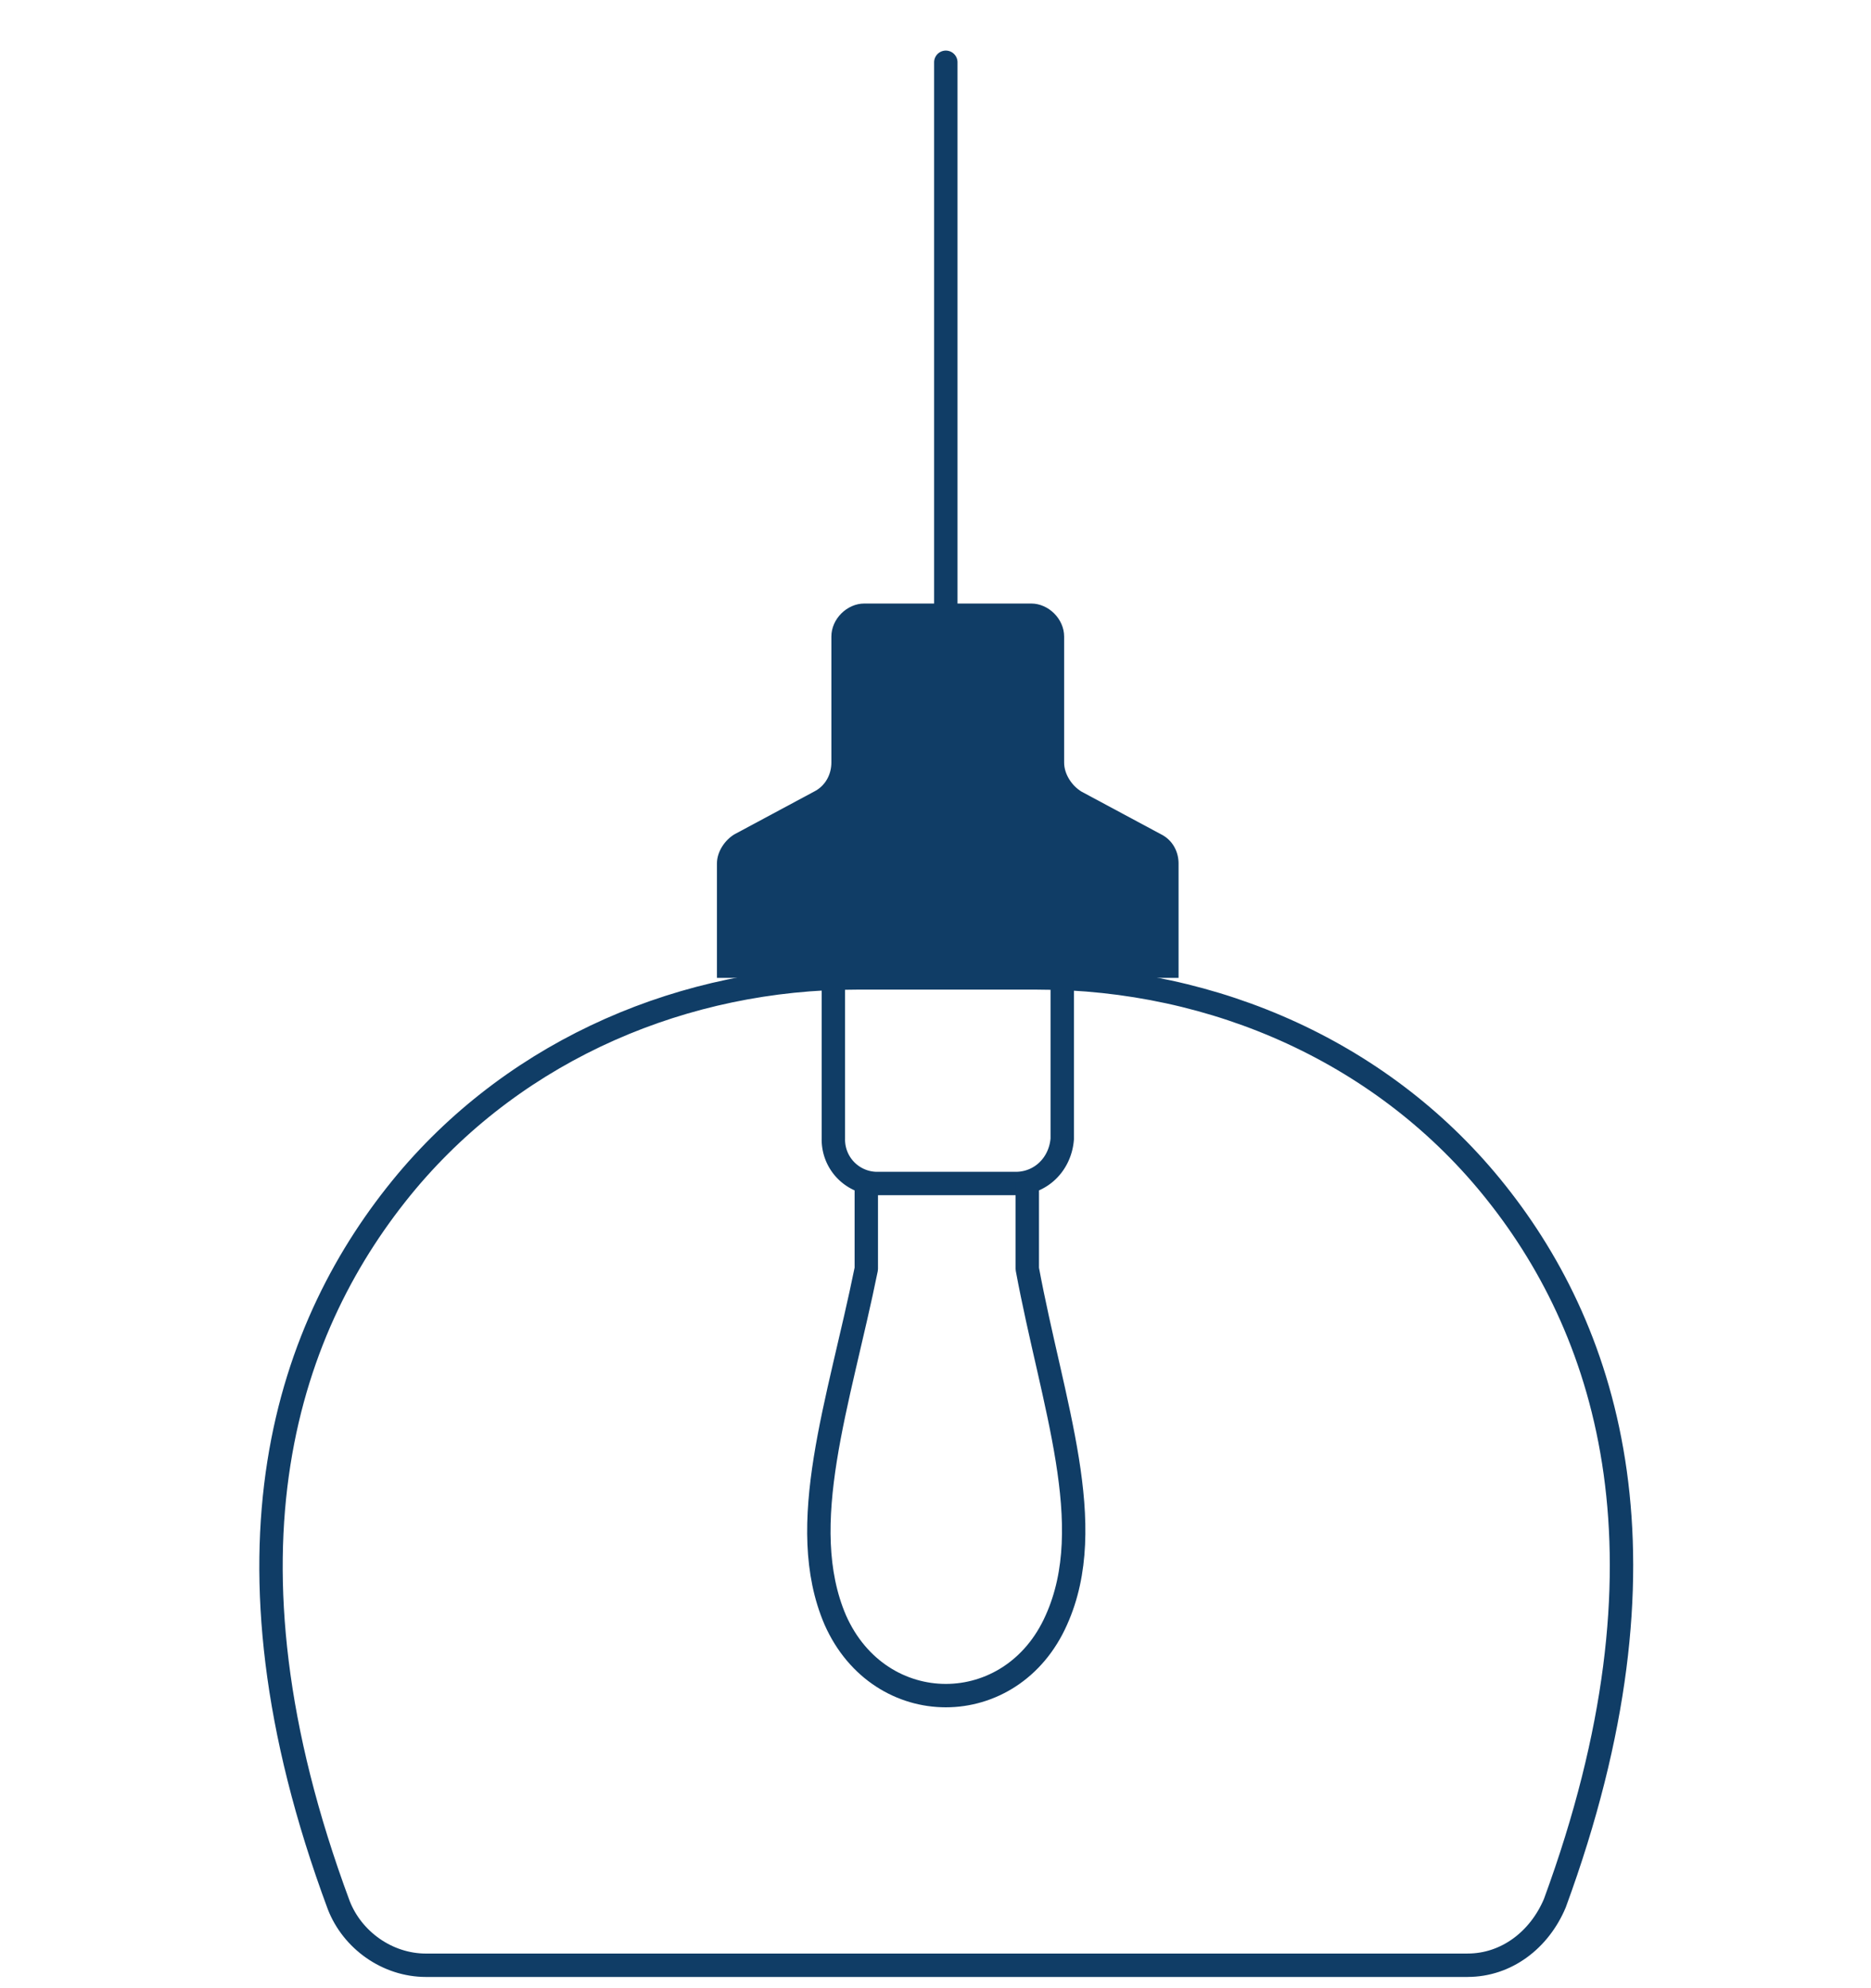 <?xml version="1.0" encoding="utf-8"?><svg fill="none" xmlns="http://www.w3.org/2000/svg" viewBox="0 0 80 85"><g clip-path="url(#a)"><path d="M62.75 84.02H18.216c-1.659 0-3.152-1.079-3.732-2.571-5.64-15.177-2.156-24.88 2.903-30.934 4.81-5.722 11.942-8.708 19.24-8.708h7.712c7.63 0 14.928 3.234 19.655 9.206 4.81 6.054 7.879 15.674 2.488 30.353-.663 1.575-2.073 2.653-3.732 2.653Z" stroke="#103D66" stroke-miterlimit="10" stroke-linecap="round" stroke-linejoin="round"/><path d="M50.393 41.807v-4.893c0-.497-.249-.995-.746-1.244l-3.4-1.824c-.415-.25-.747-.747-.747-1.244v-5.39c0-.747-.663-1.41-1.41-1.41h-7.132c-.746 0-1.41.663-1.41 1.41v5.39c0 .497-.248.995-.746 1.244l-3.4 1.824c-.415.249-.747.747-.747 1.244v4.893" fill="#103D66"/><path d="M40.441 27.792V2.663M43.427 50.598H37.54a1.877 1.877 0 0 1-1.907-1.907v-6.884h9.786v6.883c-.083 1.079-.913 1.908-1.99 1.908Z" stroke="#103D66" stroke-miterlimit="10" stroke-linecap="round" stroke-linejoin="round"/><path d="M43.925 50.598v3.649c1.078 5.805 3.068 10.947 1.244 15.01-1.908 4.313-7.547 4.313-9.455 0-1.741-4.063.166-9.288 1.327-15.01v-3.649" stroke="#103D66" stroke-miterlimit="10" stroke-linecap="round" stroke-linejoin="round"/></g><defs><clipPath id="a"><path fill="#fff" transform="translate(11 2)" d="M0 0h58.965v82.6H0z"/></clipPath></defs></svg>